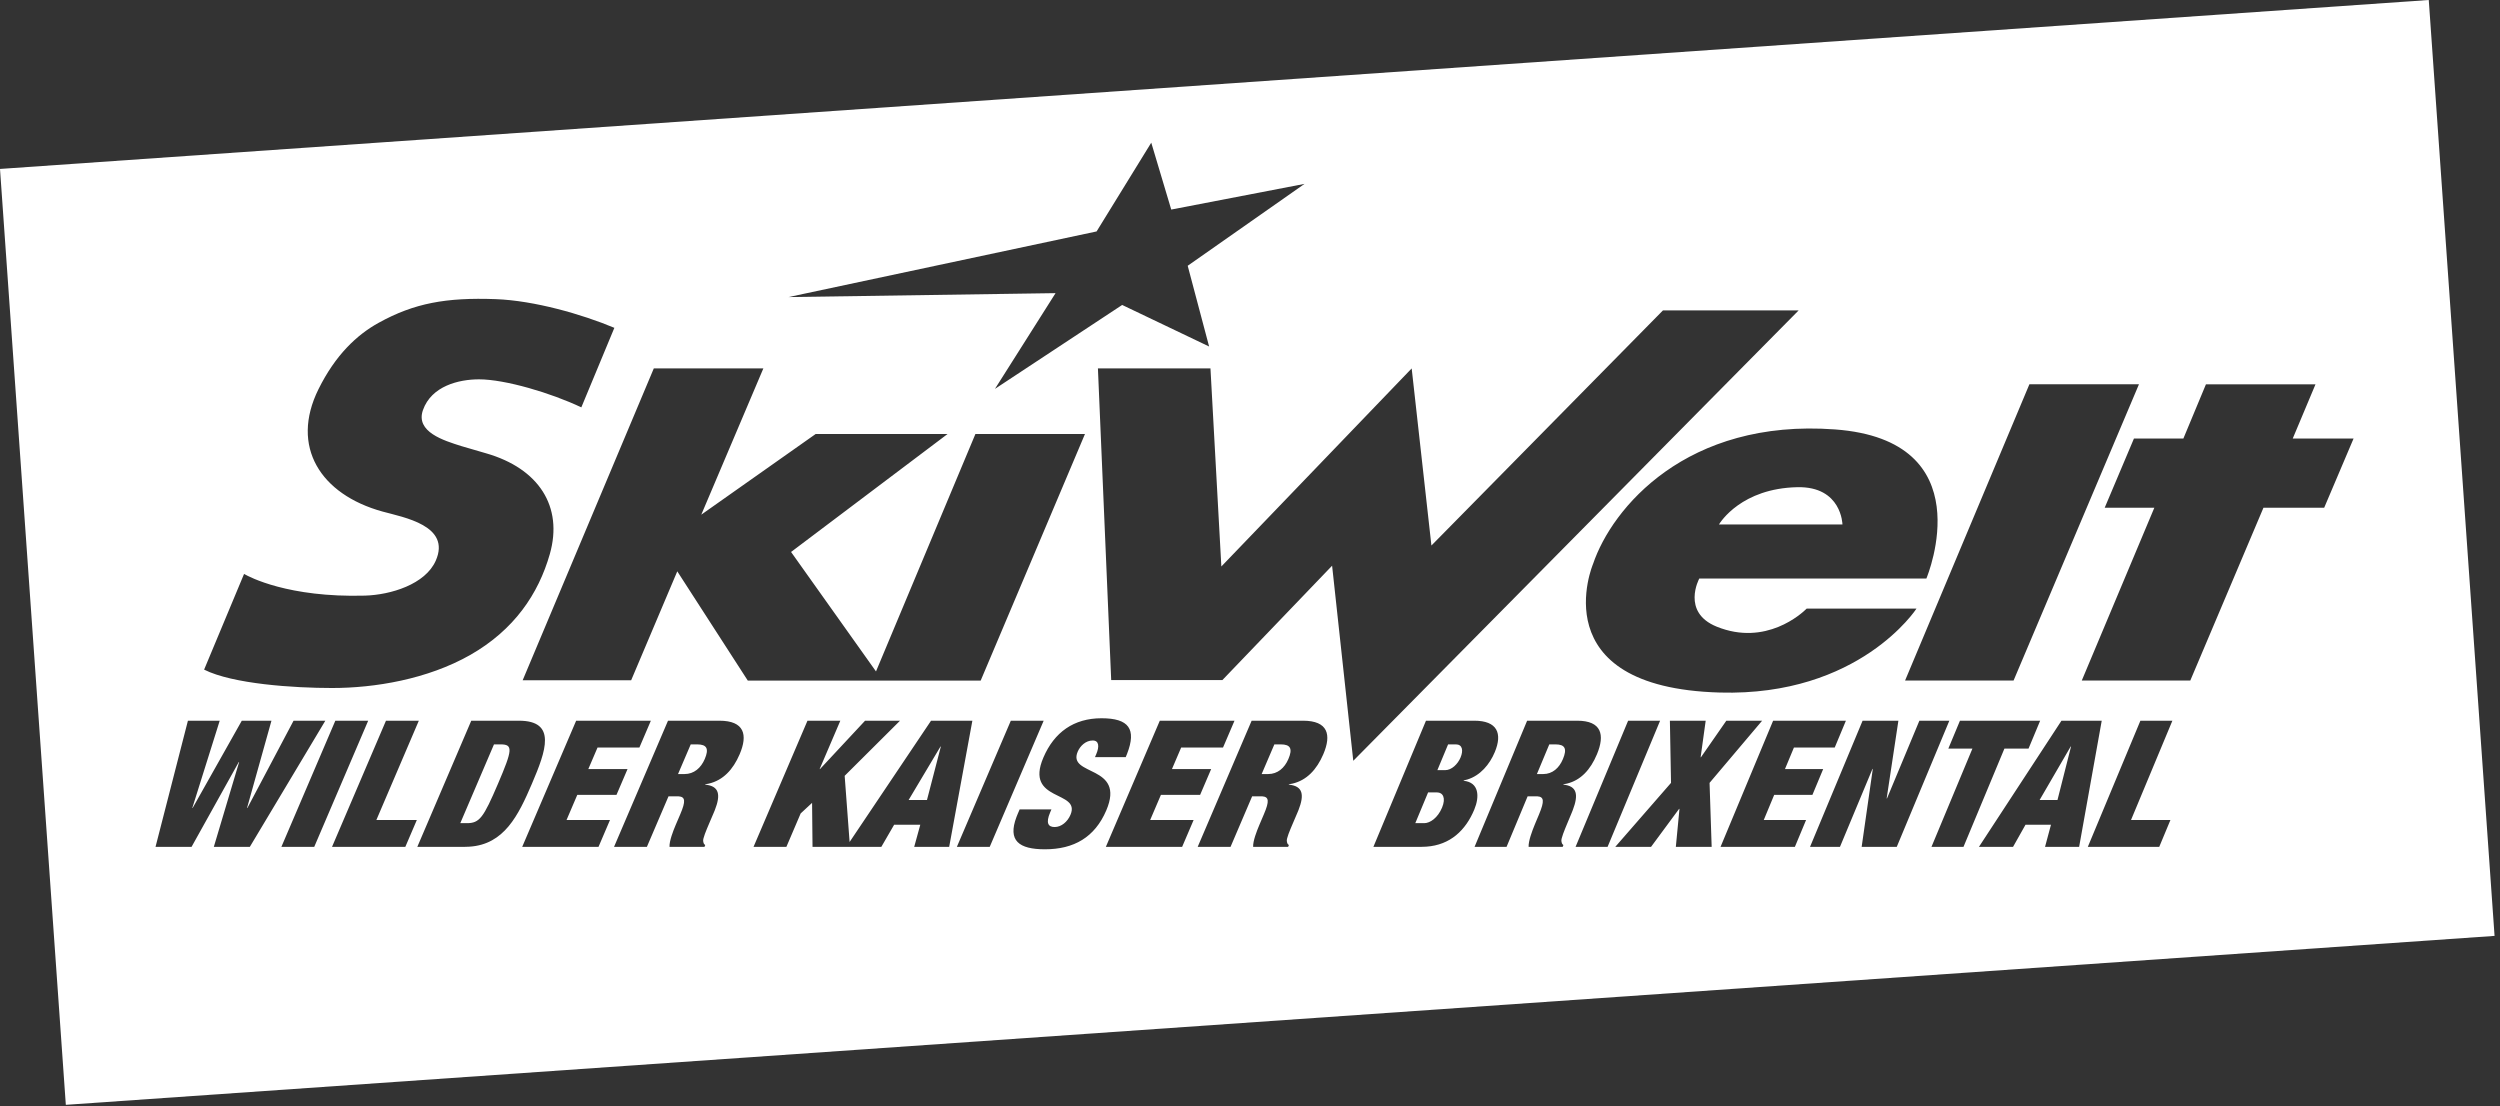 <?xml version="1.0" encoding="UTF-8"?>
<svg width="113px" height="50px" viewBox="0 0 113 50" version="1.1" xmlns="http://www.w3.org/2000/svg" xmlns:xlink="http://www.w3.org/1999/xlink">
    <rect x="0" y="0" width="113" height="50" fill="#333333" stroke="none"/>
    <!-- Generator: Sketch 64 (93537) - https://sketch.com -->
    <title>logo/skiwelt</title>
    <desc>Created with Sketch.</desc>
    <g id="Design.01" stroke="none" stroke-width="1" fill="none" fill-rule="evenodd">
        <g id="region-logos" transform="translate(-144, -56)" fill="#FFFFFF">
            <g id="white">
                <g id="logos" transform="translate(87, 56)">
                    <g id="logo/skiwelt" transform="translate(57, 0)">
                        <g id="skiwelt" transform="translate(-0, 0)">
                            <path d="M109.78,0 L112.754,42.302 L2.976,49.938 L2.975,49.938 L-5.96409346e-14,7.636 L109.778,0 L109.78,0 Z M49.79,32.465 C48.537,32.465 47.652,33.095 47.16,34.244 C46.297,36.265 48.867,35.706 48.385,36.831 C48.252,37.143 47.974,37.382 47.67,37.382 C47.383,37.382 47.259,37.207 47.467,36.72 L47.467,36.72 L47.525,36.584 L46.088,36.584 L46.003,36.783 L45.945,36.927 C45.541,37.999 46.054,38.388 47.232,38.388 C48.541,38.388 49.484,37.845 50.003,36.632 C50.895,34.548 48.232,35.099 48.713,33.973 C48.823,33.718 49.072,33.47 49.392,33.47 C49.679,33.47 49.695,33.75 49.552,34.085 L49.552,34.085 L49.494,34.221 L50.883,34.221 L50.944,34.072 C51.377,32.956 51.029,32.465 49.79,32.465 Z M83.435,32.576 L80.145,32.576 L77.769,38.277 L81.129,38.277 L81.635,37.063 L79.722,37.063 L80.193,35.929 L81.921,35.929 L82.407,34.763 L80.68,34.763 L81.085,33.79 L82.929,33.79 L83.435,32.576 Z M47.174,32.576 L45.689,32.576 L43.251,38.277 L44.736,38.277 L47.174,32.576 Z M29.419,32.576 L26.042,32.576 L23.604,38.277 L27.053,38.277 L27.572,37.063 L25.608,37.063 L26.093,35.929 L27.865,35.929 L28.364,34.763 L26.591,34.763 L27.008,33.79 L28.9,33.79 L29.419,32.576 Z M37.983,32.576 L36.498,32.576 L34.06,38.277 L35.545,38.277 L36.19,36.767 L36.706,36.289 L36.726,38.277 L39.837,38.277 L40.415,37.278 L41.597,37.278 L41.322,38.277 L42.903,38.277 L43.951,32.576 L42.083,32.576 L38.402,38.058 L38.179,35.067 L40.681,32.576 L39.101,32.576 L37.063,34.763 L37.047,34.763 L37.983,32.576 Z M71.29,32.576 L69.026,32.576 L66.651,38.277 L68.097,38.277 L69.049,35.993 L69.43,35.993 L69.496,35.995 C69.786,36.017 69.817,36.204 69.566,36.807 L69.566,36.807 L69.405,37.19 L69.363,37.293 C69.253,37.562 69.082,38.011 69.093,38.277 L69.093,38.277 L70.634,38.277 L70.666,38.196 L70.623,38.158 C70.591,38.117 70.586,38.069 70.576,38.021 C70.553,37.909 70.713,37.526 70.836,37.23 L70.836,37.23 L71.039,36.743 L71.091,36.613 C71.35,35.933 71.294,35.526 70.661,35.466 L70.661,35.466 L70.667,35.45 L70.826,35.419 C71.447,35.269 71.89,34.793 72.182,34.093 C72.548,33.214 72.394,32.576 71.29,32.576 L71.29,32.576 Z M18.931,32.576 L17.446,32.576 L15.008,38.277 L18.321,38.277 L18.841,37.063 L17.012,37.063 L18.931,32.576 Z M98.192,32.576 L96.746,32.576 L94.37,38.277 L97.598,38.277 L98.104,37.063 L96.322,37.063 L98.192,32.576 Z M85.807,32.576 L84.189,32.576 L81.814,38.277 L83.167,38.277 L84.635,34.756 L84.65,34.756 L84.147,38.277 L85.734,38.277 L88.11,32.576 L86.756,32.576 L85.292,36.089 L85.277,36.089 L85.807,32.576 Z M66.639,32.576 L64.454,32.576 L62.078,38.277 L64.263,38.277 L64.471,38.269 C65.557,38.194 66.25,37.524 66.638,36.592 C66.884,36.001 66.855,35.362 66.154,35.291 L66.154,35.291 L66.161,35.274 L66.324,35.234 C66.907,35.056 67.332,34.553 67.564,33.997 C67.92,33.143 67.674,32.576 66.639,32.576 L66.639,32.576 Z M77.097,32.576 L75.479,32.576 L75.53,35.386 L73.011,38.277 L74.628,38.277 L75.896,36.56 L75.912,36.56 L75.748,38.277 L77.367,38.277 L77.272,35.386 L79.648,32.576 L78.03,32.576 L76.882,34.229 L76.868,34.229 L77.097,32.576 Z M23.456,32.576 L21.301,32.576 L18.863,38.277 L21.019,38.277 L21.22,38.27 C22.789,38.168 23.429,36.859 24.042,35.426 C24.68,33.933 25.173,32.576 23.456,32.576 L23.456,32.576 Z M55.8,32.576 L52.423,32.576 L49.985,38.277 L53.433,38.277 L53.952,37.063 L51.988,37.063 L52.473,35.929 L54.245,35.929 L54.744,34.763 L52.972,34.763 L53.388,33.79 L55.28,33.79 L55.8,32.576 Z M94.998,32.576 L93.178,32.576 L89.449,38.277 L90.99,38.277 L91.553,37.278 L92.704,37.278 L92.436,38.277 L93.977,38.277 L94.998,32.576 Z M9.931,32.576 L8.494,32.576 L7.03,38.277 L8.659,38.277 L10.793,34.444 L10.809,34.444 L9.665,38.277 L11.293,38.277 L14.705,32.576 L13.269,32.576 L11.182,36.521 L11.166,36.521 L12.27,32.576 L10.929,32.576 L8.707,36.521 L8.692,36.521 L9.931,32.576 Z M32.516,32.576 L30.194,32.576 L27.755,38.277 L29.24,38.277 L30.217,35.993 L30.608,35.993 L30.676,35.995 C30.973,36.017 31.005,36.204 30.747,36.807 L30.747,36.807 L30.583,37.19 L30.539,37.293 C30.426,37.562 30.25,38.011 30.262,38.277 L30.262,38.277 L31.843,38.277 L31.877,38.196 L31.832,38.158 C31.798,38.117 31.794,38.069 31.784,38.021 C31.761,37.909 31.924,37.526 32.05,37.23 L32.05,37.23 L32.258,36.743 L32.312,36.613 C32.578,35.933 32.521,35.526 31.871,35.466 L31.871,35.466 L31.878,35.45 L32.041,35.419 C32.678,35.269 33.133,34.793 33.432,34.093 C33.808,33.214 33.65,32.576 32.516,32.576 L32.516,32.576 Z M92.215,32.576 L88.59,32.576 L88.064,33.838 L89.153,33.838 L87.303,38.277 L88.75,38.277 L90.599,33.838 L91.689,33.838 L92.215,32.576 Z M58.897,32.576 L56.574,32.576 L54.136,38.277 L55.621,38.277 L56.597,35.993 L56.988,35.993 L57.056,35.995 C57.353,36.017 57.386,36.204 57.127,36.807 L57.127,36.807 L56.964,37.19 L56.92,37.293 C56.807,37.562 56.63,38.011 56.642,38.277 L56.642,38.277 L58.224,38.277 L58.257,38.196 L58.213,38.158 C58.179,38.117 58.174,38.069 58.165,38.021 C58.141,37.909 58.304,37.526 58.431,37.23 L58.431,37.23 L58.639,36.743 L58.693,36.613 C58.959,35.933 58.902,35.526 58.252,35.466 L58.252,35.466 L58.258,35.45 L58.421,35.419 C59.059,35.269 59.513,34.793 59.813,34.093 C60.189,33.214 60.031,32.576 58.897,32.576 L58.897,32.576 Z M16.642,32.576 L15.157,32.576 L12.719,38.277 L14.204,38.277 L16.642,32.576 Z M75.037,32.576 L73.591,32.576 L71.216,38.277 L72.663,38.277 L75.037,32.576 Z M22.624,33.646 C23.199,33.646 23.168,33.885 22.509,35.426 C21.85,36.967 21.676,37.207 21.101,37.207 L21.101,37.207 L20.805,37.207 L22.328,33.646 Z M64.954,35.817 C65.218,35.817 65.364,36.065 65.181,36.504 C64.988,36.967 64.64,37.207 64.375,37.207 L64.375,37.207 L63.971,37.207 L64.55,35.817 Z M93.611,33.742 L92.998,36.161 L92.19,36.161 L93.595,33.742 L93.611,33.742 Z M42.527,33.742 L41.899,36.161 L41.069,36.161 L42.511,33.742 L42.527,33.742 Z M70.307,33.646 C70.743,33.646 70.839,33.845 70.645,34.308 C70.476,34.716 70.169,34.987 69.756,34.987 L69.756,34.987 L69.468,34.987 L70.028,33.646 Z M57.889,33.646 C58.336,33.646 58.434,33.845 58.235,34.308 C58.061,34.716 57.746,34.987 57.323,34.987 L57.323,34.987 L57.027,34.987 L57.601,33.646 Z M31.508,33.646 C31.955,33.646 32.053,33.845 31.855,34.308 C31.681,34.716 31.366,34.987 30.942,34.987 L30.942,34.987 L30.647,34.987 L31.221,33.646 Z M65.805,33.646 C66.1,33.646 66.151,33.917 66.018,34.237 C65.891,34.54 65.614,34.811 65.319,34.811 L65.319,34.811 L64.969,34.811 L65.454,33.646 Z M81.298,14.031 L75.165,14.031 L64.7,24.658 L63.808,16.653 L55.205,25.605 L54.713,16.653 L49.626,16.653 L50.226,30.74 L55.251,30.74 L60.211,25.57 L61.168,34.388 L81.298,14.031 Z M82.943,19.41 C76.227,18.913 72.861,22.964 72.006,25.49 C72.006,25.49 69.635,31.076 77.733,31.303 C84.054,31.481 86.625,27.51 86.625,27.51 L86.625,27.51 L81.66,27.51 L81.641,27.529 C81.446,27.721 79.818,29.226 77.595,28.325 C75.981,27.67 76.807,26.151 76.807,26.151 L76.807,26.151 L87.072,26.151 C87.148,25.966 89.612,19.904 82.943,19.41 Z M22.404,13.521 C20.166,13.439 18.724,13.702 17.118,14.589 C16.129,15.134 15.162,16.044 14.394,17.594 C13.11,20.19 14.486,22.349 17.293,23.123 C18.25,23.387 20.395,23.755 19.697,25.341 C19.226,26.413 17.659,26.889 16.493,26.922 C13.02,27.019 11.253,26.068 11.051,25.952 L11.051,25.952 L11.032,25.941 L9.226,30.267 C10.511,30.915 13.278,31.098 15.007,31.098 C16.933,31.098 19.318,30.706 21.259,29.602 C23.235,28.474 24.339,26.848 24.852,25.043 C25.461,22.898 24.358,21.176 21.973,20.49 L21.973,20.49 L20.839,20.159 C20.076,19.916 18.769,19.526 19.117,18.537 C19.501,17.446 20.739,17.146 21.652,17.146 C22.832,17.146 24.917,17.765 26.276,18.413 L26.276,18.413 L27.769,14.818 C26.298,14.201 24.143,13.585 22.404,13.521 Z M34.504,16.652 L29.552,16.652 L23.625,30.747 L28.529,30.747 L30.613,25.824 L33.801,30.764 L44.326,30.764 L49.041,19.616 L44.089,19.616 L39.595,30.349 L35.756,24.949 L42.83,19.617 L36.868,19.617 L31.698,23.263 L34.504,16.652 Z M104.66,17.372 L99.708,17.372 L98.688,19.823 L96.454,19.823 L95.132,22.95 L97.376,22.95 L94.096,30.761 L99.001,30.761 L102.308,22.95 L105.053,22.95 L106.381,19.823 L103.631,19.823 L104.66,17.372 Z M96.681,17.369 L91.729,17.369 L86.109,30.761 L91.013,30.761 L96.681,17.369 Z M81.243,22.021 C83.25,21.98 83.279,23.707 83.279,23.707 L83.279,23.707 L77.696,23.707 C77.763,23.597 78.72,22.073 81.243,22.021 Z M52.037,6.449 L49.566,10.461 L35.638,13.428 L47.711,13.25 L44.972,17.577 L50.722,13.784 L54.652,15.662 L53.684,12.013 L58.965,8.311 L52.94,9.472 L52.037,6.449 Z" id="Combined-Shape"></path>
                        </g>
                    </g>
                </g>
            </g>
        </g>
    </g>
</svg>
